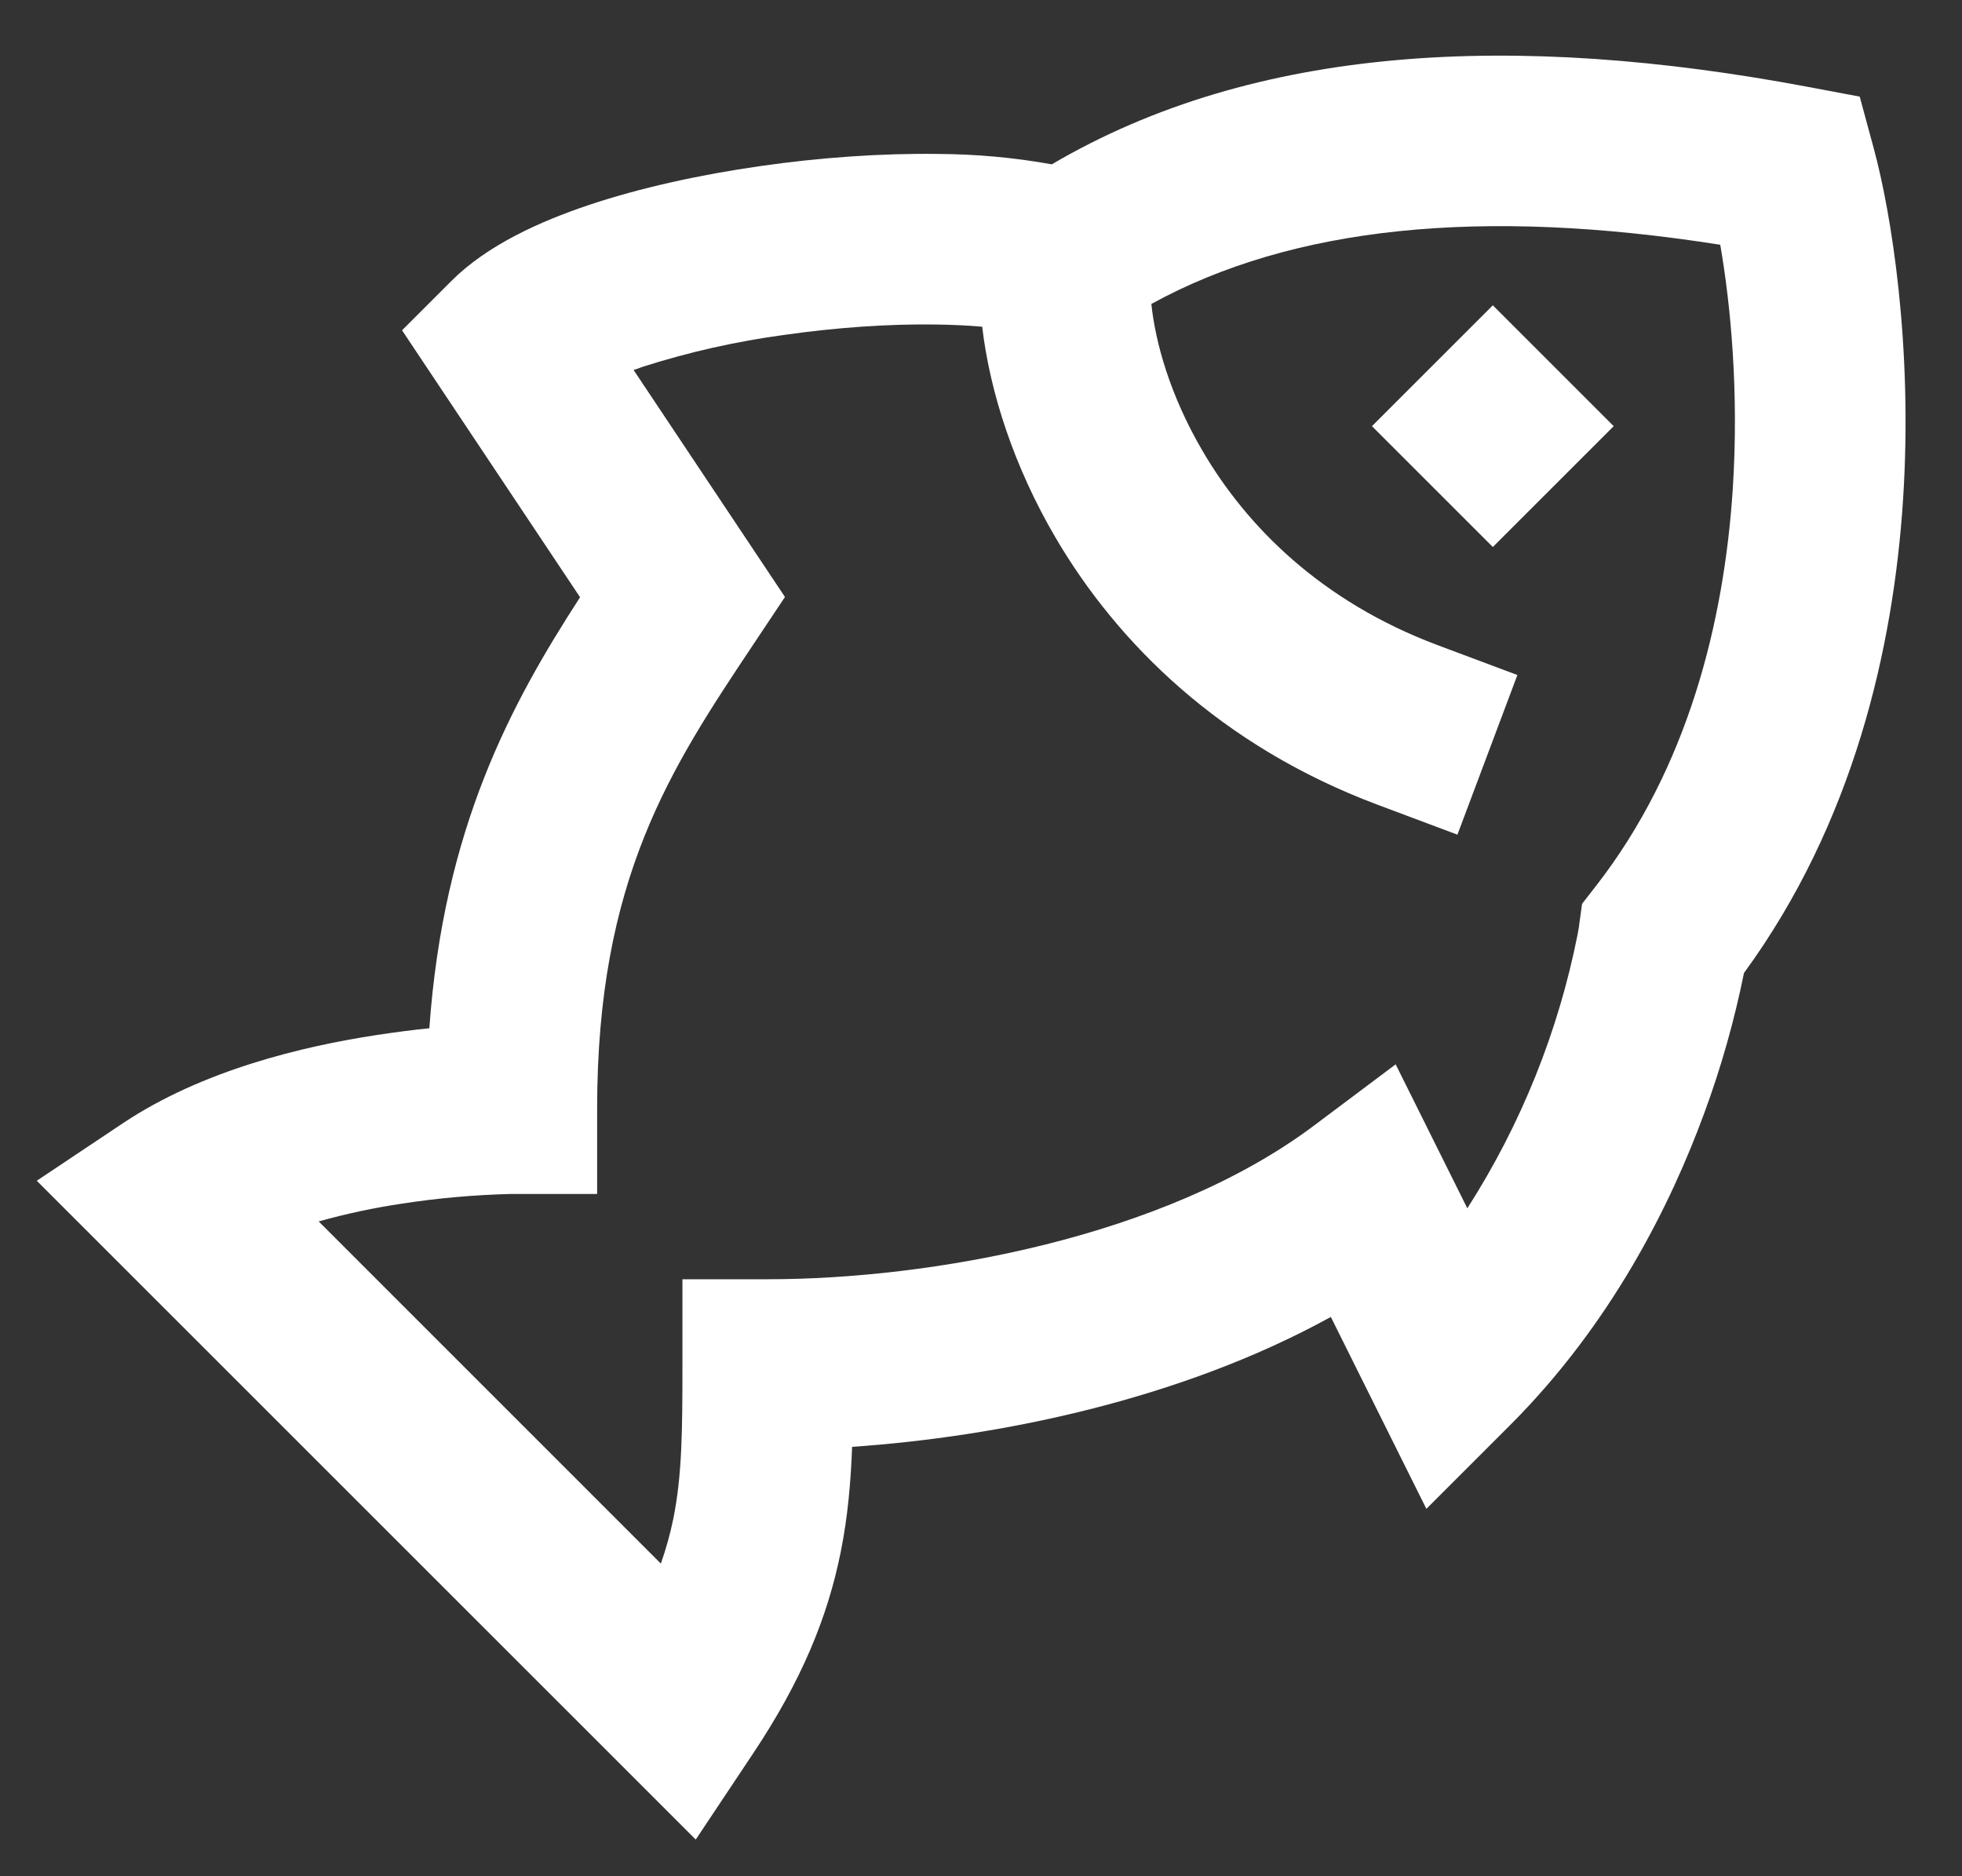 <svg width="23" height="22" viewBox="0 0 23 22" fill="none" xmlns="http://www.w3.org/2000/svg">
<rect x="0" y="0" width="23" height="22" fill="#333333" stroke="none"/>
<path d="M13.497 3.564C15.146 2.658 17.356 2.427 20.166 2.87C20.285 3.555 20.387 4.581 20.313 5.73C20.211 7.302 19.783 9.008 18.711 10.386L18.546 10.598L18.51 10.861V10.863L18.508 10.877L18.495 10.951C18.269 12.095 17.83 13.186 17.201 14.168L16.361 12.48L15.401 13.2C13.65 14.513 10.903 15 9 15H8V16C8 16.77 7.996 17.293 7.894 17.804C7.857 17.984 7.808 18.161 7.747 18.334L3.736 14.322C4.057 14.232 4.384 14.162 4.714 14.113C5.135 14.048 5.559 14.011 5.985 14H7V13C7 10.303 7.864 9.007 8.83 7.558L9.202 7L7.428 4.339L7.54 4.299C8.079 4.127 8.632 4.003 9.193 3.927C9.802 3.84 10.421 3.797 10.966 3.805C11.168 3.808 11.351 3.816 11.514 3.831C11.604 4.599 11.887 5.474 12.375 6.306C13.1 7.542 14.313 8.748 16.149 9.436L17.085 9.787L17.788 7.915L16.851 7.564C15.487 7.052 14.617 6.174 14.101 5.294C13.716 4.639 13.544 4.014 13.497 3.564ZM20.444 11.409C21.729 9.65 22.196 7.599 22.309 5.859C22.426 4.053 22.169 2.488 21.965 1.738L21.801 1.133L21.185 1.017C17.76 0.374 14.714 0.525 12.33 1.927C11.888 1.847 11.441 1.807 10.992 1.805C10.332 1.796 9.609 1.847 8.909 1.948C8.211 2.048 7.512 2.2 6.905 2.403C6.33 2.596 5.712 2.874 5.293 3.293L4.713 3.873L6.8 7.003C5.987 8.259 5.2 9.714 5.033 12.057C4.842 12.076 4.634 12.103 4.411 12.137C3.554 12.268 2.379 12.546 1.446 13.167L0.431 13.845L8.156 21.57L8.832 20.555C9.395 19.71 9.702 18.965 9.856 18.196C9.939 17.783 9.974 17.373 9.989 16.965C11.693 16.848 13.826 16.42 15.601 15.442L16.721 17.692L17.704 16.709C18.892 15.52 19.584 14.127 19.977 13.056C20.175 12.52 20.331 11.969 20.444 11.409ZM17.5 3.58L18.917 4.997L17.5 6.414L16.083 4.997L17.5 3.58Z" fill="white"/>
</svg>
